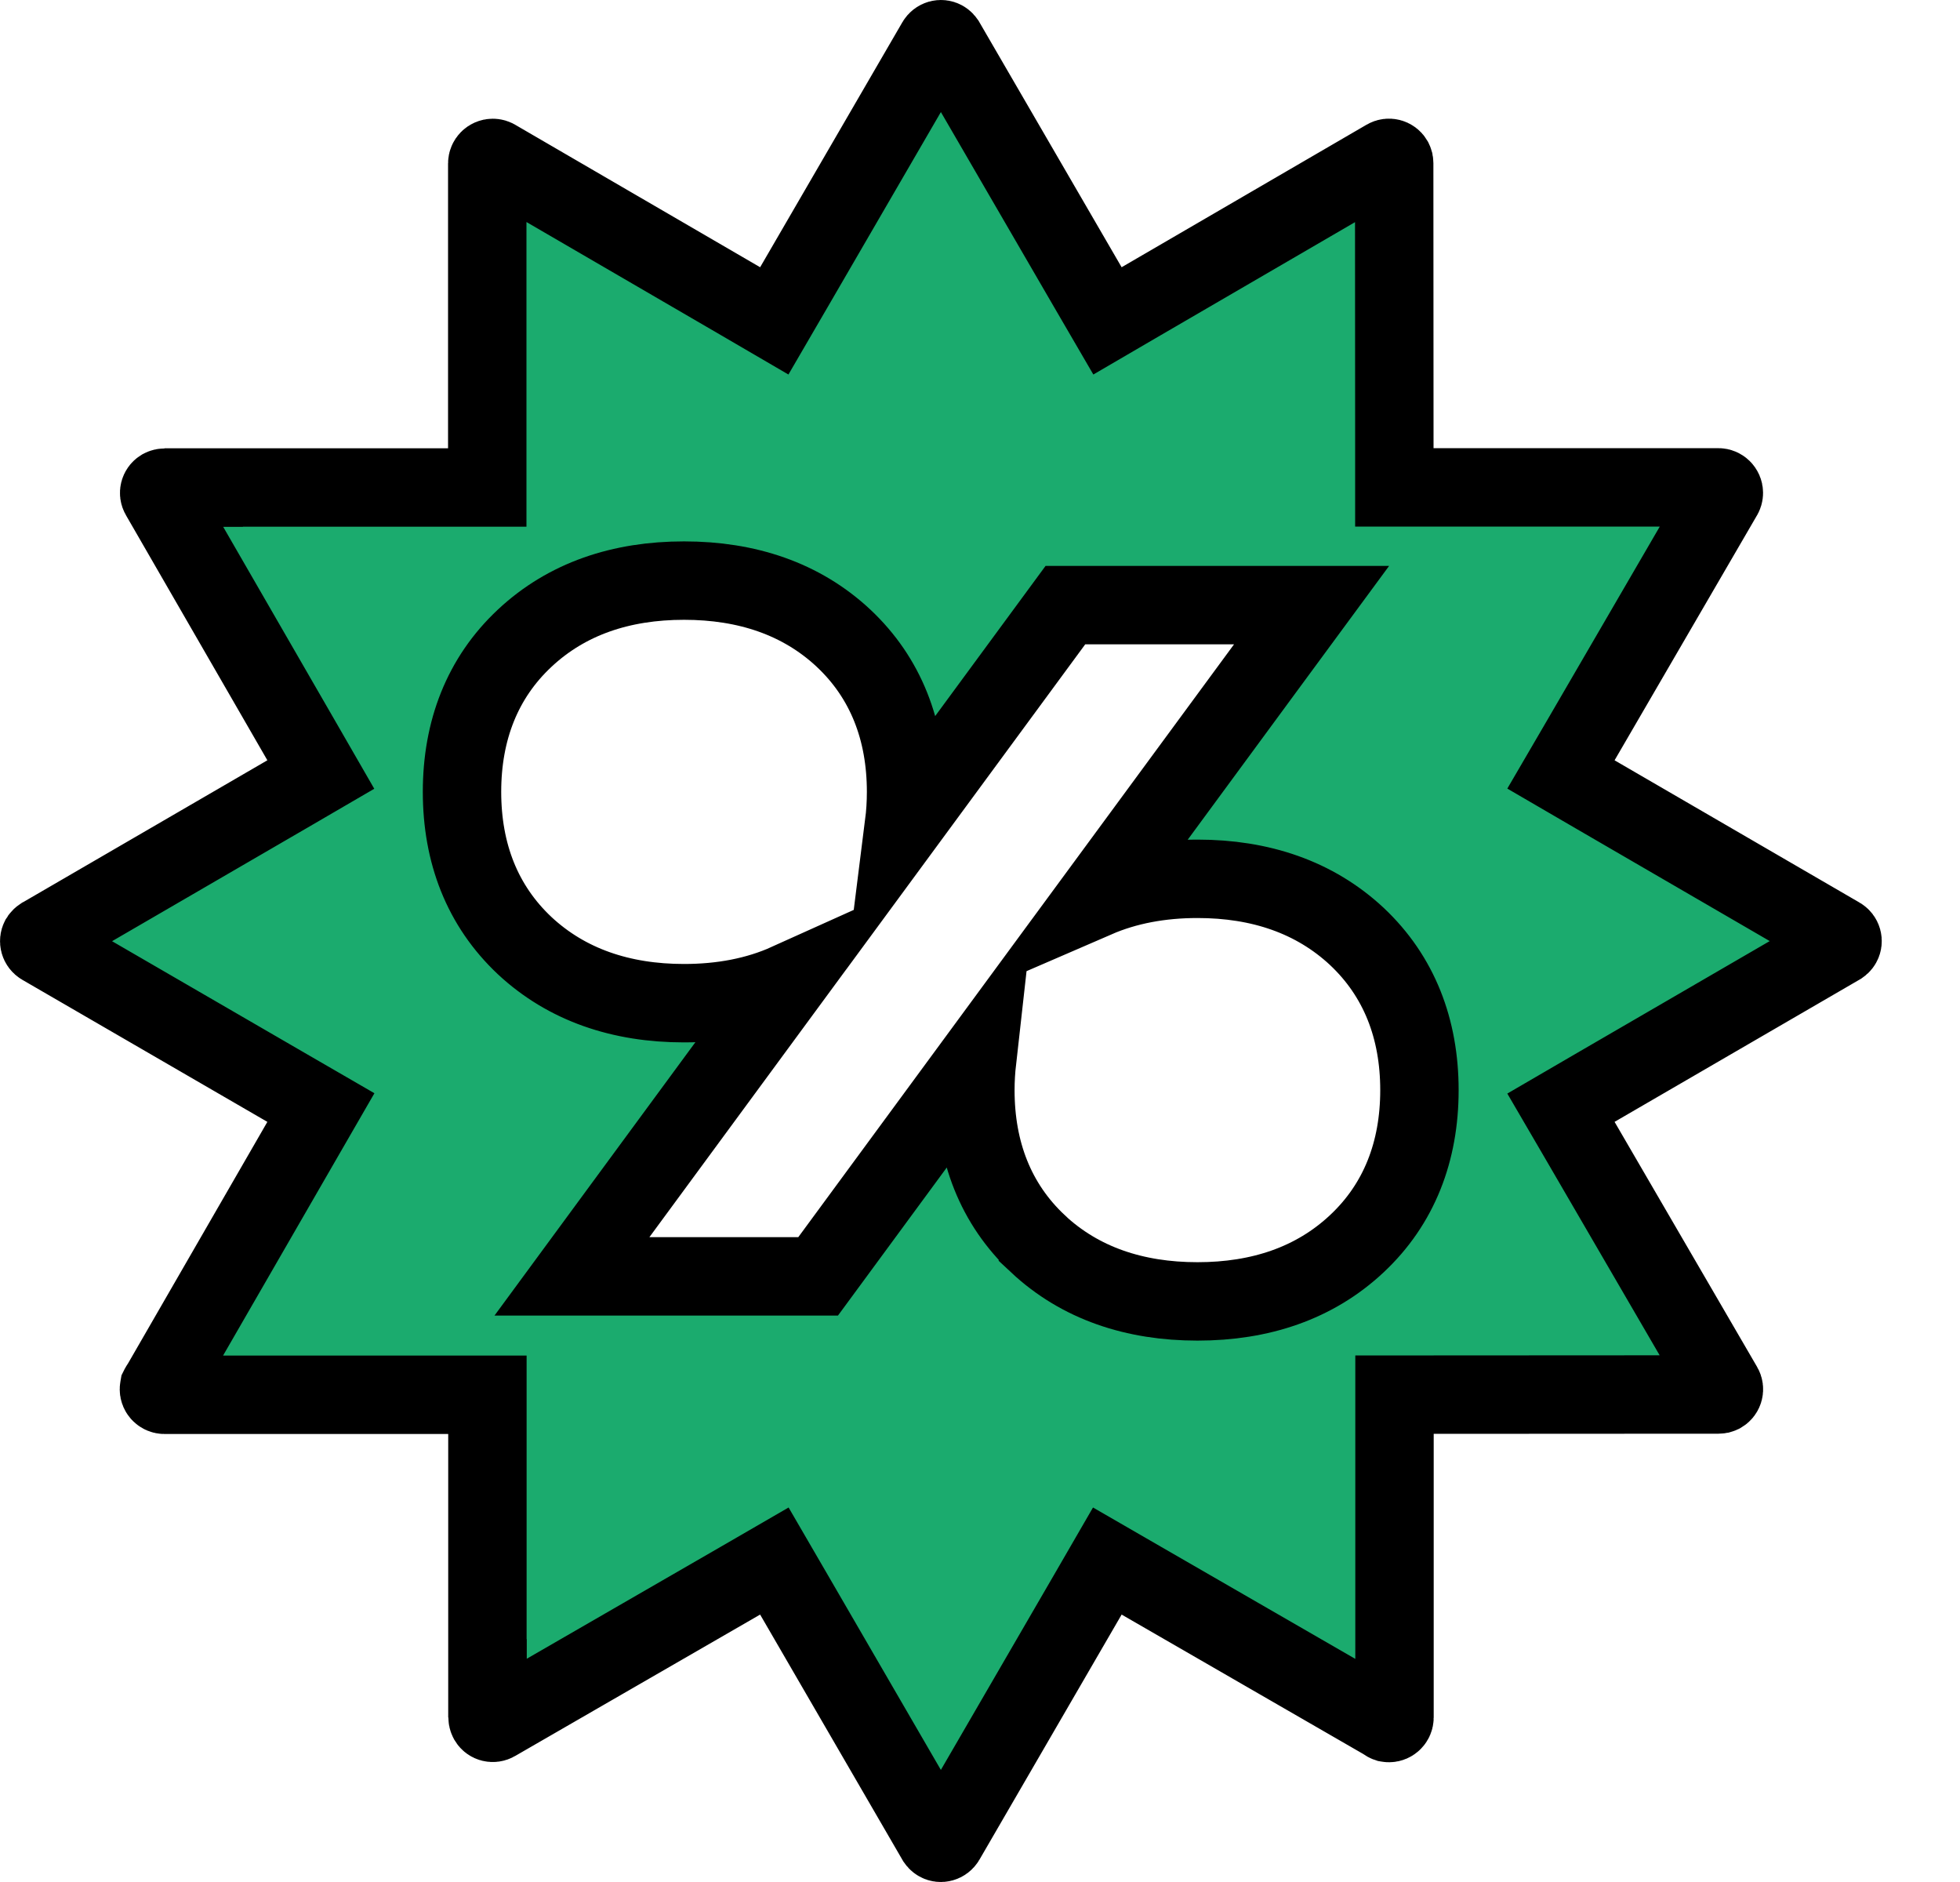 <svg width="25" height="24" viewBox="0 0 25 24" fill="none" xmlns="http://www.w3.org/2000/svg">
<path d="M3.661 10.128L4.092 9.877L3.843 9.445L2.039 6.319C2.039 6.319 2.039 6.319 2.039 6.319C2.021 6.288 2.031 6.248 2.062 6.229C2.079 6.22 2.09 6.219 2.098 6.219H2.598V6.217H5.715H6.215V5.717V2.084C6.215 2.046 6.247 2.014 6.285 2.014C6.298 2.014 6.313 2.017 6.33 2.029L6.342 2.036L6.354 2.043L9.444 3.84L9.876 4.092L10.128 3.659L11.942 0.535C11.942 0.535 11.942 0.535 11.942 0.535C11.962 0.501 12.003 0.491 12.033 0.508C12.047 0.516 12.054 0.525 12.059 0.534L12.059 0.534L12.062 0.538L13.874 3.659L14.126 4.092L14.558 3.84L17.683 2.022L17.683 2.022C17.714 2.004 17.755 2.014 17.774 2.046L17.774 2.046L17.776 2.05C17.778 2.054 17.78 2.058 17.781 2.062C17.782 2.067 17.783 2.073 17.783 2.082V2.082L17.785 5.715L17.785 6.215H18.285H21.918C21.956 6.215 21.988 6.247 21.988 6.285C21.988 6.298 21.985 6.313 21.973 6.33L21.965 6.342L21.959 6.354L20.162 9.444L19.91 9.876L20.343 10.128L23.467 11.942C23.501 11.961 23.511 12.003 23.494 12.033C23.486 12.047 23.477 12.054 23.468 12.059L23.468 12.059L23.464 12.062L20.343 13.874L19.91 14.126L20.162 14.558L21.98 17.683L21.98 17.683C21.998 17.714 21.988 17.755 21.956 17.774L21.956 17.774L21.952 17.776C21.948 17.778 21.944 17.78 21.94 17.781C21.935 17.782 21.929 17.783 21.92 17.783H21.92L18.287 17.785L17.787 17.785V18.285V21.902C17.787 21.941 17.755 21.973 17.717 21.973C17.709 21.973 17.702 21.971 17.696 21.97C17.69 21.968 17.683 21.964 17.676 21.959L17.657 21.946L17.637 21.934L14.557 20.157L14.124 19.907L13.874 20.339L12.06 23.465C12.06 23.465 12.06 23.465 12.06 23.465C12.04 23.499 11.998 23.509 11.969 23.492C11.955 23.484 11.948 23.475 11.943 23.466L11.943 23.466L11.94 23.462L10.128 20.339L9.877 19.907L9.445 20.157L6.319 21.961C6.288 21.979 6.248 21.97 6.229 21.938C6.22 21.921 6.219 21.91 6.219 21.902V21.402H6.217V18.287V17.787H5.717H2.098C2.059 17.787 2.027 17.755 2.027 17.717C2.027 17.709 2.029 17.702 2.03 17.696C2.033 17.69 2.036 17.683 2.041 17.676L2.054 17.657L2.066 17.637L3.843 14.557L4.093 14.124L3.661 13.874L0.535 12.062C0.535 12.062 0.535 12.062 0.535 12.062C0.501 12.042 0.492 12.001 0.508 11.97C0.516 11.957 0.525 11.95 0.534 11.944L0.534 11.944L0.538 11.942L3.661 10.128ZM10.761 8.14L10.76 8.139C10.221 7.635 9.526 7.404 8.725 7.404C7.923 7.404 7.23 7.635 6.692 8.139C6.151 8.645 5.893 9.317 5.893 10.098C5.893 10.88 6.151 11.55 6.691 12.058L6.692 12.059C7.23 12.56 7.922 12.793 8.725 12.793C9.208 12.793 9.654 12.709 10.049 12.531L7.88 15.481L7.295 16.277H8.283H10.182H10.435L10.585 16.073L12.463 13.518C12.449 13.643 12.441 13.771 12.441 13.902C12.441 14.682 12.697 15.352 13.238 15.86L13.238 15.861C13.777 16.365 14.473 16.596 15.274 16.596C16.075 16.596 16.768 16.365 17.306 15.861C17.847 15.355 18.105 14.683 18.105 13.902C18.105 13.12 17.847 12.45 17.307 11.942L17.306 11.941C16.768 11.44 16.076 11.207 15.274 11.207C14.801 11.207 14.367 11.288 13.979 11.456L16.143 8.513L16.729 7.717H15.74H13.842H13.589L13.439 7.921L11.531 10.516C11.548 10.381 11.557 10.241 11.557 10.098C11.557 9.318 11.301 8.648 10.761 8.14Z" fill="#1BAB6E" stroke="black"/>
</svg>
